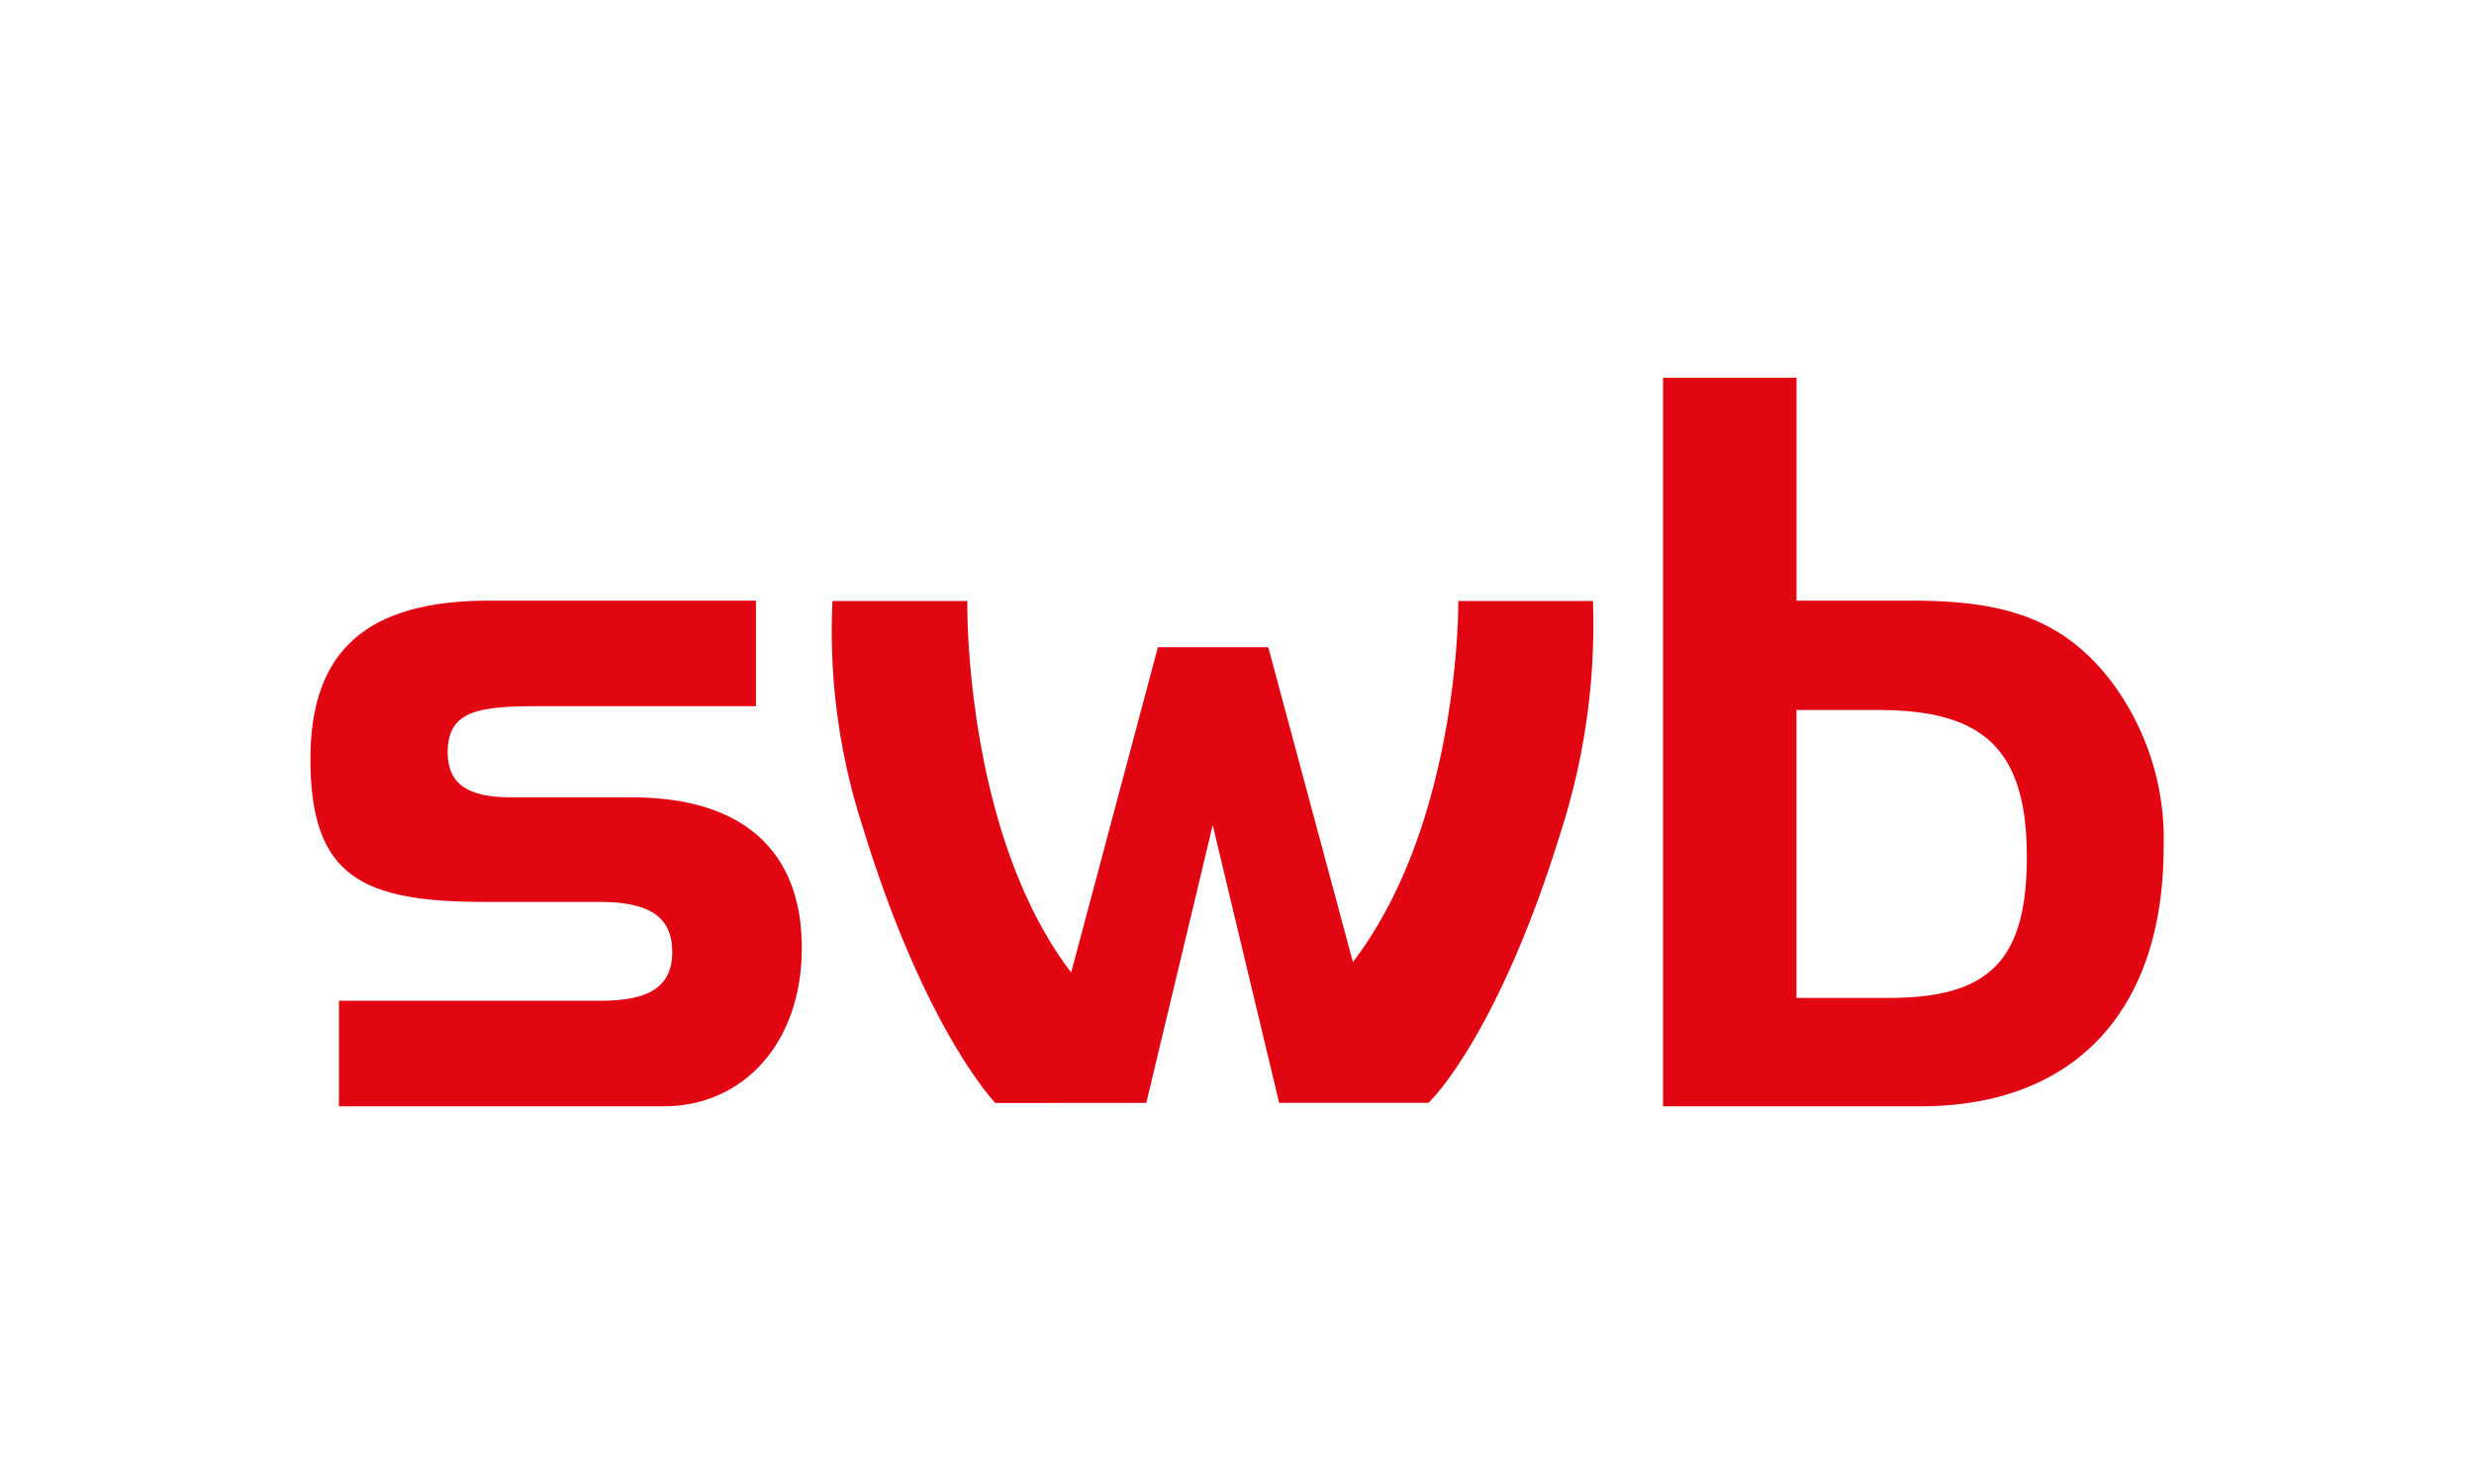 <?xml version="1.0" encoding="UTF-8"?>
<svg xmlns="http://www.w3.org/2000/svg" id="Ebene_1" data-name="Ebene 1" viewBox="0 0 200 120">
  <path d="M27.4,80.925v8.533H53.649c6.438,0,11.172-5.118,11.172-12.8,0-7.833-4.734-12.182-13.734-12.182H41.31c-3.493,0-5.121-1.087-5.121-3.643,0-3.416,2.561-3.729,7.449-3.729H61.113V48.569H39.526c-9.855,0-14.432,4.035-14.432,12.8,0,9.547,4.19,11.563,14.121,11.563h9.311c3.881,0,5.819,1.161,5.819,4.035s-1.938,3.957-5.819,3.957Z" style="fill:#e20613"></path>
  <path d="M151.822,57.414c8.38,0,12.029,3.023,12.029,11.869,0,8.539-3.183,11.409-11.175,11.409h-7.447V57.414Zm-6.593-26.872H134.442V89.458h20.8c12.648,0,19.668-7.912,19.668-20.949a21.212,21.212,0,0,0-4.423-13.656c-3.882-4.889-8.574-6.284-15.945-6.284h-9.309V30.542Z" style="fill:#e20613;fill-rule:evenodd"></path>
  <path d="M128.783,48.806l-.014-.208H117.886s0,.255,0,.292c0,1.184-.189,18.017-8.516,28.9-.251-.929-6.843-25.456-6.843-25.456H93.605s-6.762,25.368-7.011,26.3C78.488,68.021,78.2,51.05,78.2,49.025c0-.122.005-.427.005-.427h-10.9l-.017.2A51.378,51.378,0,0,0,69.73,66.828c5.026,16.425,10.677,22.3,10.732,22.362l12.206-.009,5.37-22.458c.4,1.693,5.37,22.458,5.37,22.458h12.048c.215-.119,5.739-5.642,10.77-22.071A54.675,54.675,0,0,0,128.783,48.806Z" style="fill:#e20613"></path>
</svg>

